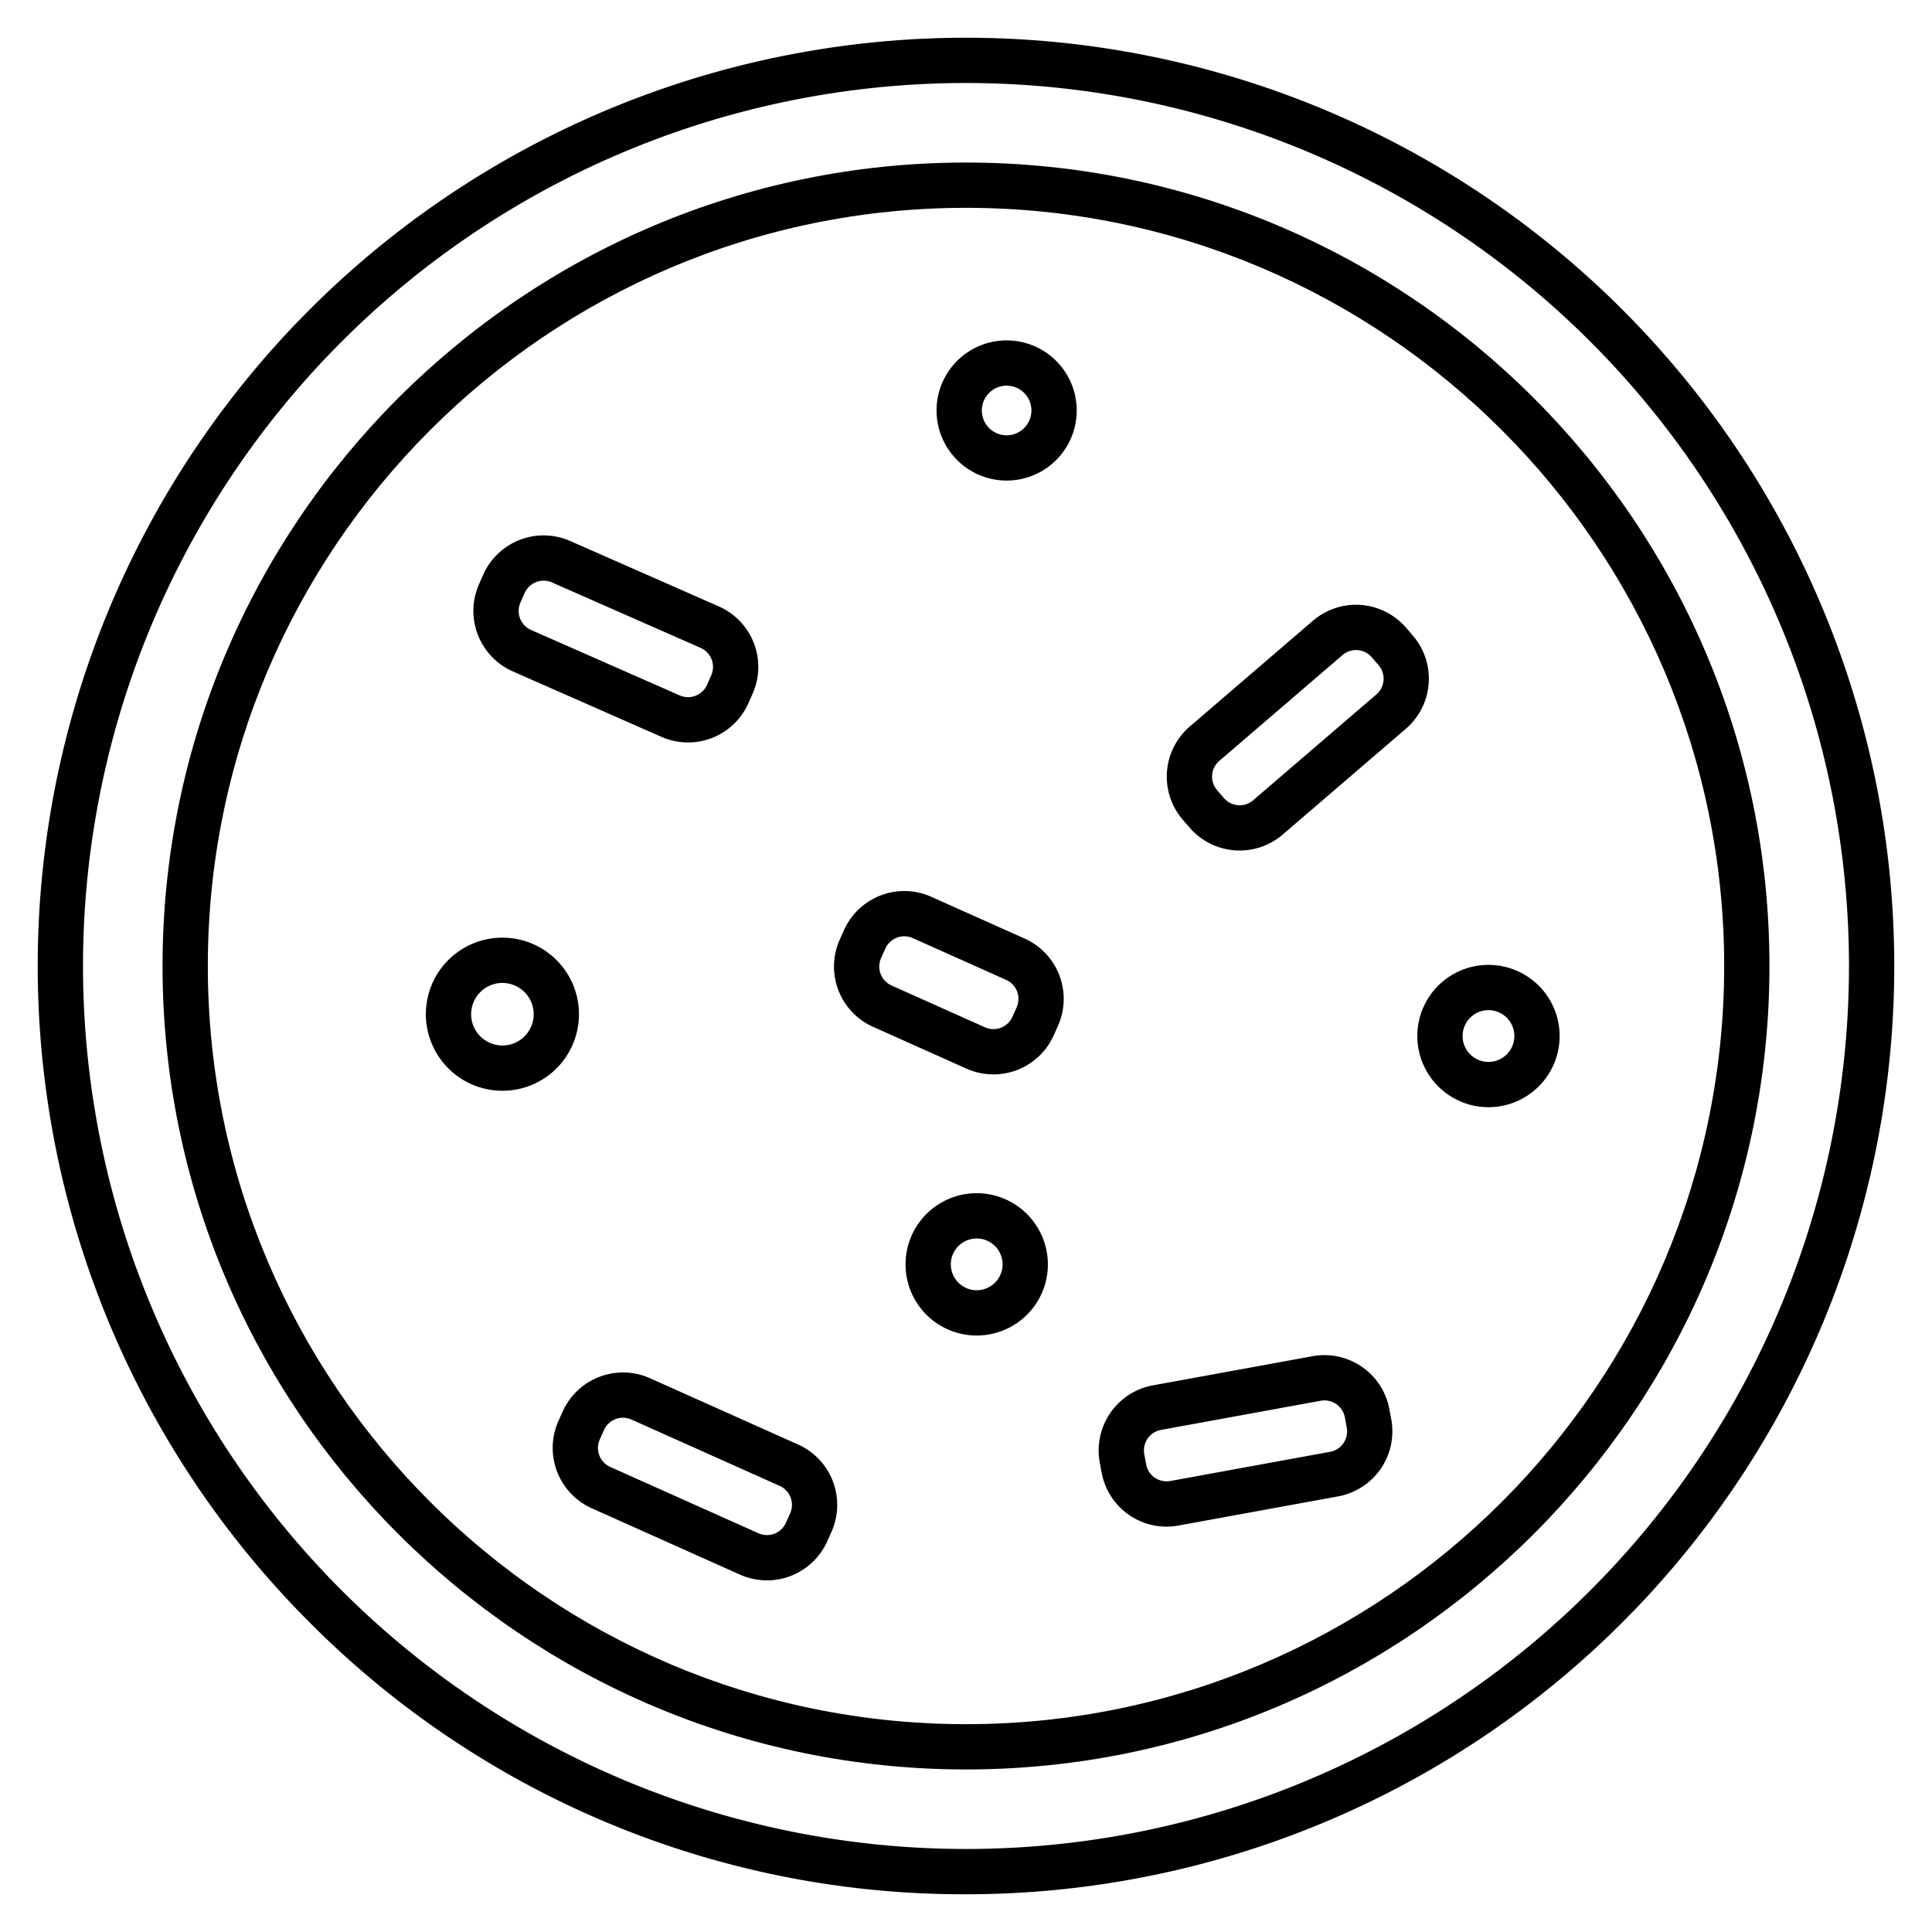 <svg id="Layer_1" height="512" viewBox="0 0 512 512" width="512" xmlns="http://www.w3.org/2000/svg" data-name="Layer 1"><path d="m256 502a246 246 0 0 0 173.948-419.948 246 246 0 1 0 -347.9 347.9 244.386 244.386 0 0 0 173.952 72.048zm-165.463-411.463a234 234 0 0 1 330.926 330.926 234 234 0 0 1 -330.926-330.926z"></path><path d="m256 468.925c117.407 0 212.925-95.518 212.925-212.925s-95.518-212.925-212.925-212.925-212.925 95.518-212.925 212.925 95.518 212.925 212.925 212.925zm0-413.85c110.791 0 200.925 90.134 200.925 200.925s-90.134 200.925-200.925 200.925-200.925-90.134-200.925-200.925 90.134-200.925 200.925-200.925z"></path><path d="m266.766 127.356a18.574 18.574 0 1 0 -18.573-18.573 18.594 18.594 0 0 0 18.573 18.573zm0-25.147a6.574 6.574 0 1 1 -6.573 6.574 6.581 6.581 0 0 1 6.573-6.574z"></path><path d="m133.144 289.066a20.288 20.288 0 1 0 -20.289-20.288 20.311 20.311 0 0 0 20.289 20.288zm0-28.576a8.288 8.288 0 1 1 -8.289 8.288 8.3 8.3 0 0 1 8.289-8.288z"></path><path d="m394.462 293.419a18.859 18.859 0 1 0 -18.862-18.859 18.88 18.88 0 0 0 18.862 18.859zm0-25.718a6.859 6.859 0 1 1 -6.859 6.859 6.867 6.867 0 0 1 6.859-6.86z"></path><path d="m258.838 316.209a18.859 18.859 0 1 0 18.862 18.859 18.88 18.88 0 0 0 -18.862-18.859zm0 25.718a6.859 6.859 0 1 1 6.859-6.859 6.866 6.866 0 0 1 -6.859 6.859z"></path><path d="m315.235 219.306a17.522 17.522 0 0 0 24.68 1.872l32.648-28.042a17.5 17.5 0 0 0 1.873-24.68l-1.8-2.092a17.518 17.518 0 0 0 -24.68-1.873l-32.648 28.042a17.5 17.5 0 0 0 -1.874 24.68zm7.9-17.669 32.644-28.037a5.506 5.506 0 0 1 7.758.589l1.8 2.092a5.5 5.5 0 0 1 -.589 7.758l-32.648 28.037a5.507 5.507 0 0 1 -7.758-.588l-1.8-2.093a5.5 5.5 0 0 1 .589-7.758z"></path><path d="m135.9 177.93 39.391 17.342a17.5 17.5 0 0 0 23.069-8.965l1.112-2.524a17.5 17.5 0 0 0 -8.966-23.07l-39.39-17.342a17.5 17.5 0 0 0 -23.07 8.965l-1.111 2.524a17.521 17.521 0 0 0 8.965 23.07zm2.018-18.235 1.111-2.524a5.5 5.5 0 0 1 7.252-2.818l39.39 17.342a5.5 5.5 0 0 1 2.818 7.253l-1.111 2.524a5.508 5.508 0 0 1 -7.252 2.818l-39.39-17.342a5.509 5.509 0 0 1 -2.821-7.248z"></path><path d="m291.935 390.213a17.514 17.514 0 0 0 17.179 14.362 17.7 17.7 0 0 0 3.182-.29l42.339-7.732a17.523 17.523 0 0 0 14.072-20.362l-.5-2.712a17.519 17.519 0 0 0 -20.361-14.073l-42.338 7.733a17.523 17.523 0 0 0 -14.069 20.361zm15.733-11.27 42.338-7.732a5.5 5.5 0 0 1 6.4 4.424l.5 2.712a5.508 5.508 0 0 1 -4.423 6.4l-42.343 7.733a5.5 5.5 0 0 1 -6.4-4.423l-.5-2.713a5.509 5.509 0 0 1 4.428-6.401z"></path><path d="m149.118 374.066-1.127 2.517a17.522 17.522 0 0 0 8.826 23.124l39.283 17.58a17.5 17.5 0 0 0 23.123-8.826l1.127-2.518a17.522 17.522 0 0 0 -8.827-23.123l-39.285-17.58a17.523 17.523 0 0 0 -23.12 8.826zm60.282 26.976-1.126 2.517a5.508 5.508 0 0 1 -7.274 2.775l-39.285-17.58a5.509 5.509 0 0 1 -2.775-7.269l1.127-2.517a5.512 5.512 0 0 1 7.269-2.775l39.285 17.58a5.508 5.508 0 0 1 2.779 7.269z"></path><path d="m231.37 272.119 24.755 11.081a17.5 17.5 0 0 0 23.123-8.826l1.127-2.517a17.522 17.522 0 0 0 -8.827-23.124l-24.755-11.077a17.521 17.521 0 0 0 -23.123 8.826l-1.127 2.518a17.5 17.5 0 0 0 8.827 23.123zm2.13-18.219 1.126-2.517a5.5 5.5 0 0 1 7.269-2.775l24.754 11.077a5.507 5.507 0 0 1 2.775 7.269l-1.126 2.517a5.508 5.508 0 0 1 -7.269 2.775l-24.755-11.077a5.5 5.5 0 0 1 -2.774-7.269z"></path></svg>